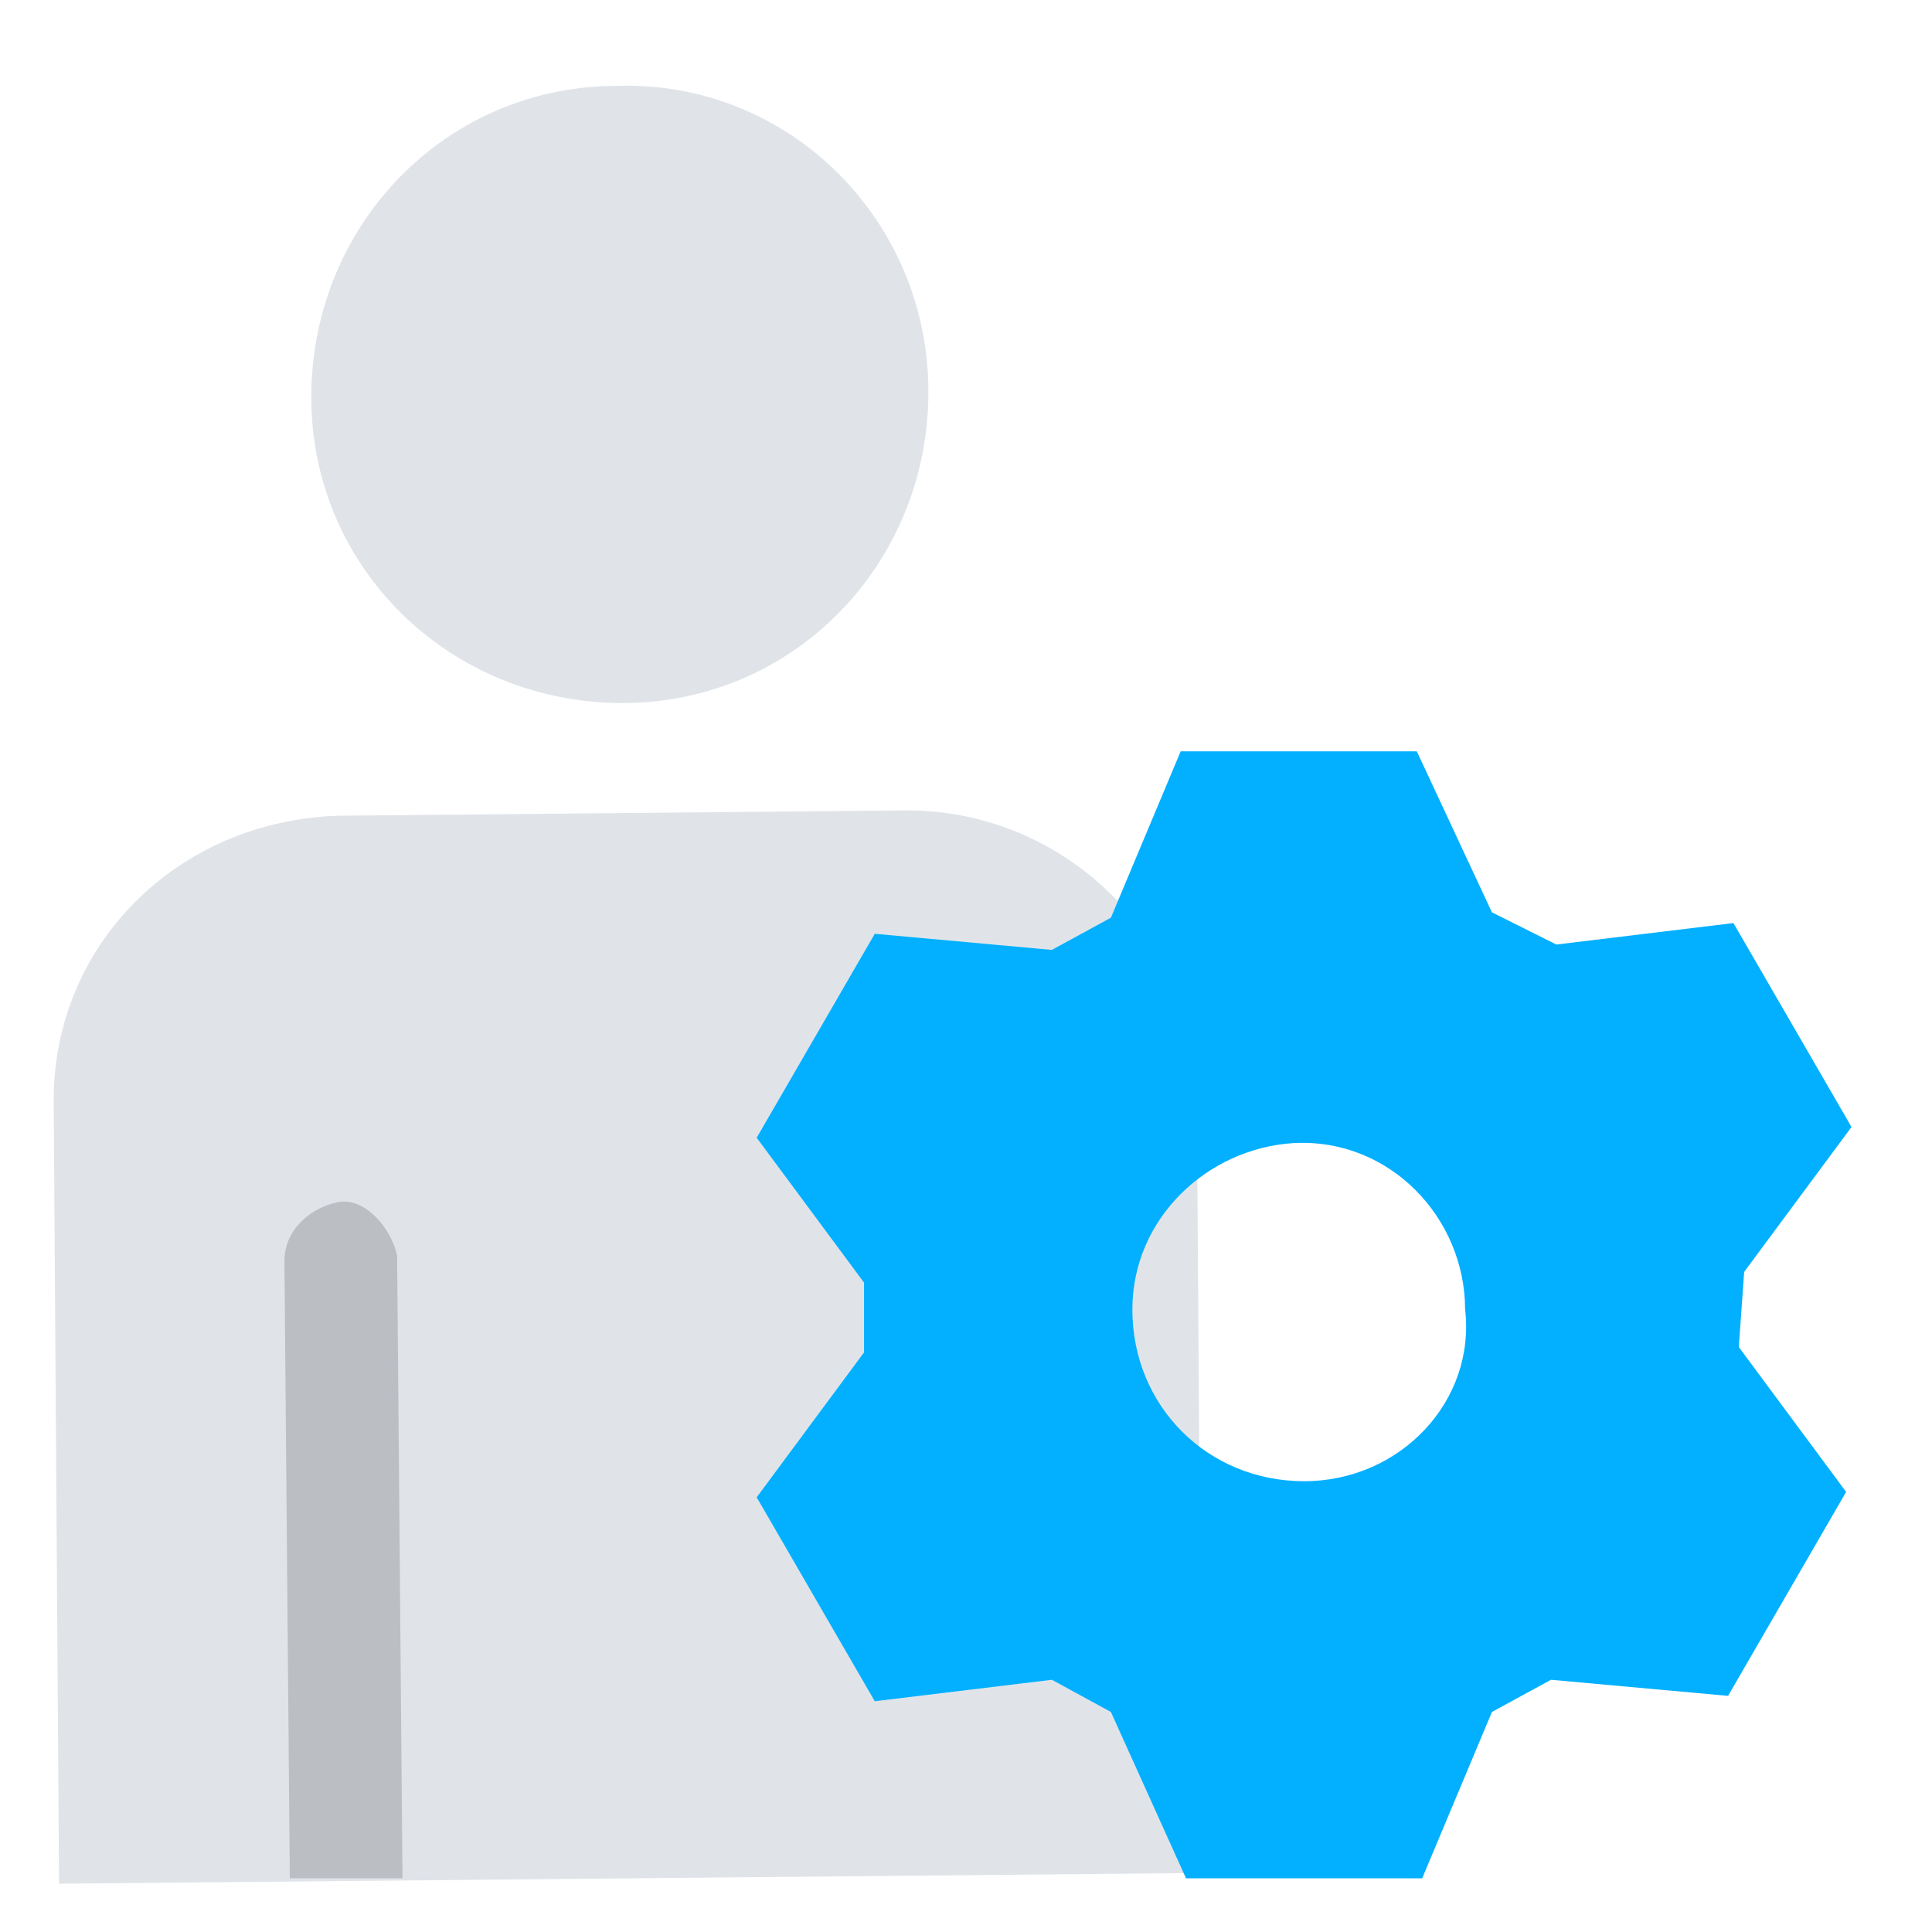 <?xml version="1.0" encoding="utf-8"?>
<!-- Generator: Adobe Illustrator 24.1.2, SVG Export Plug-In . SVG Version: 6.00 Build 0)  -->
<svg version="1.1" id="레이어_1" xmlns="http://www.w3.org/2000/svg" xmlns:xlink="http://www.w3.org/1999/xlink" x="0px"
	 y="0px" viewBox="0 0 36 36" style="enable-background:new 0 0 36 36;" xml:space="preserve">
<style type="text/css">
	.st0{fill:#E0E4E9;}
	.st1{fill:#BBBFC4;}
	.st2{fill:#02B0FF;}
</style>
<path class="st0" d="M17.3,7.3c0,3.2-2.5,5.8-5.7,5.8s-5.8-2.5-5.8-5.7s2.5-5.8,5.7-5.8C14.7,1.5,17.3,4.1,17.3,7.3L17.3,7.3z
	 M17.3,7.3"/>
<path class="st0" d="M22.4,34.9L1.1,35.1L1,20.5c0-2.9,2.3-5.2,5.3-5.3l10.6-0.1c2.9,0,5.3,2.3,5.4,5.2L22.4,34.9z M22.4,34.9"/>
<path class="st1" d="M7.5,35l-2.1,0L5.3,23.5c0-0.6,0.5-1,1-1.1s1,0.5,1.1,1L7.5,35z M7.5,35"/>
<path class="st2" d="M32.5,23.7l2-2.7l-2.2-3.8l-3.3,0.4L27.8,17L26.4,14l-4.4,0l-1.3,3.1l-1.1,0.6l-3.3-0.3l-2.2,3.8l2,2.7l0,1.3
	l-2,2.7l2.2,3.8l3.3-0.4l1.1,0.6l1.4,3.1l4.4,0l1.3-3.1l1.1-0.6l3.3,0.3l2.2-3.8l-2-2.7L32.5,23.7z M24.3,27.6
	c-1.8,0-3.2-1.4-3.2-3.2c0-1.7,1.4-3,3-3.1c1.8-0.1,3.2,1.4,3.2,3.1C27.5,26.1,26.1,27.6,24.3,27.6L24.3,27.6z M24.3,27.6"/>
</svg>
